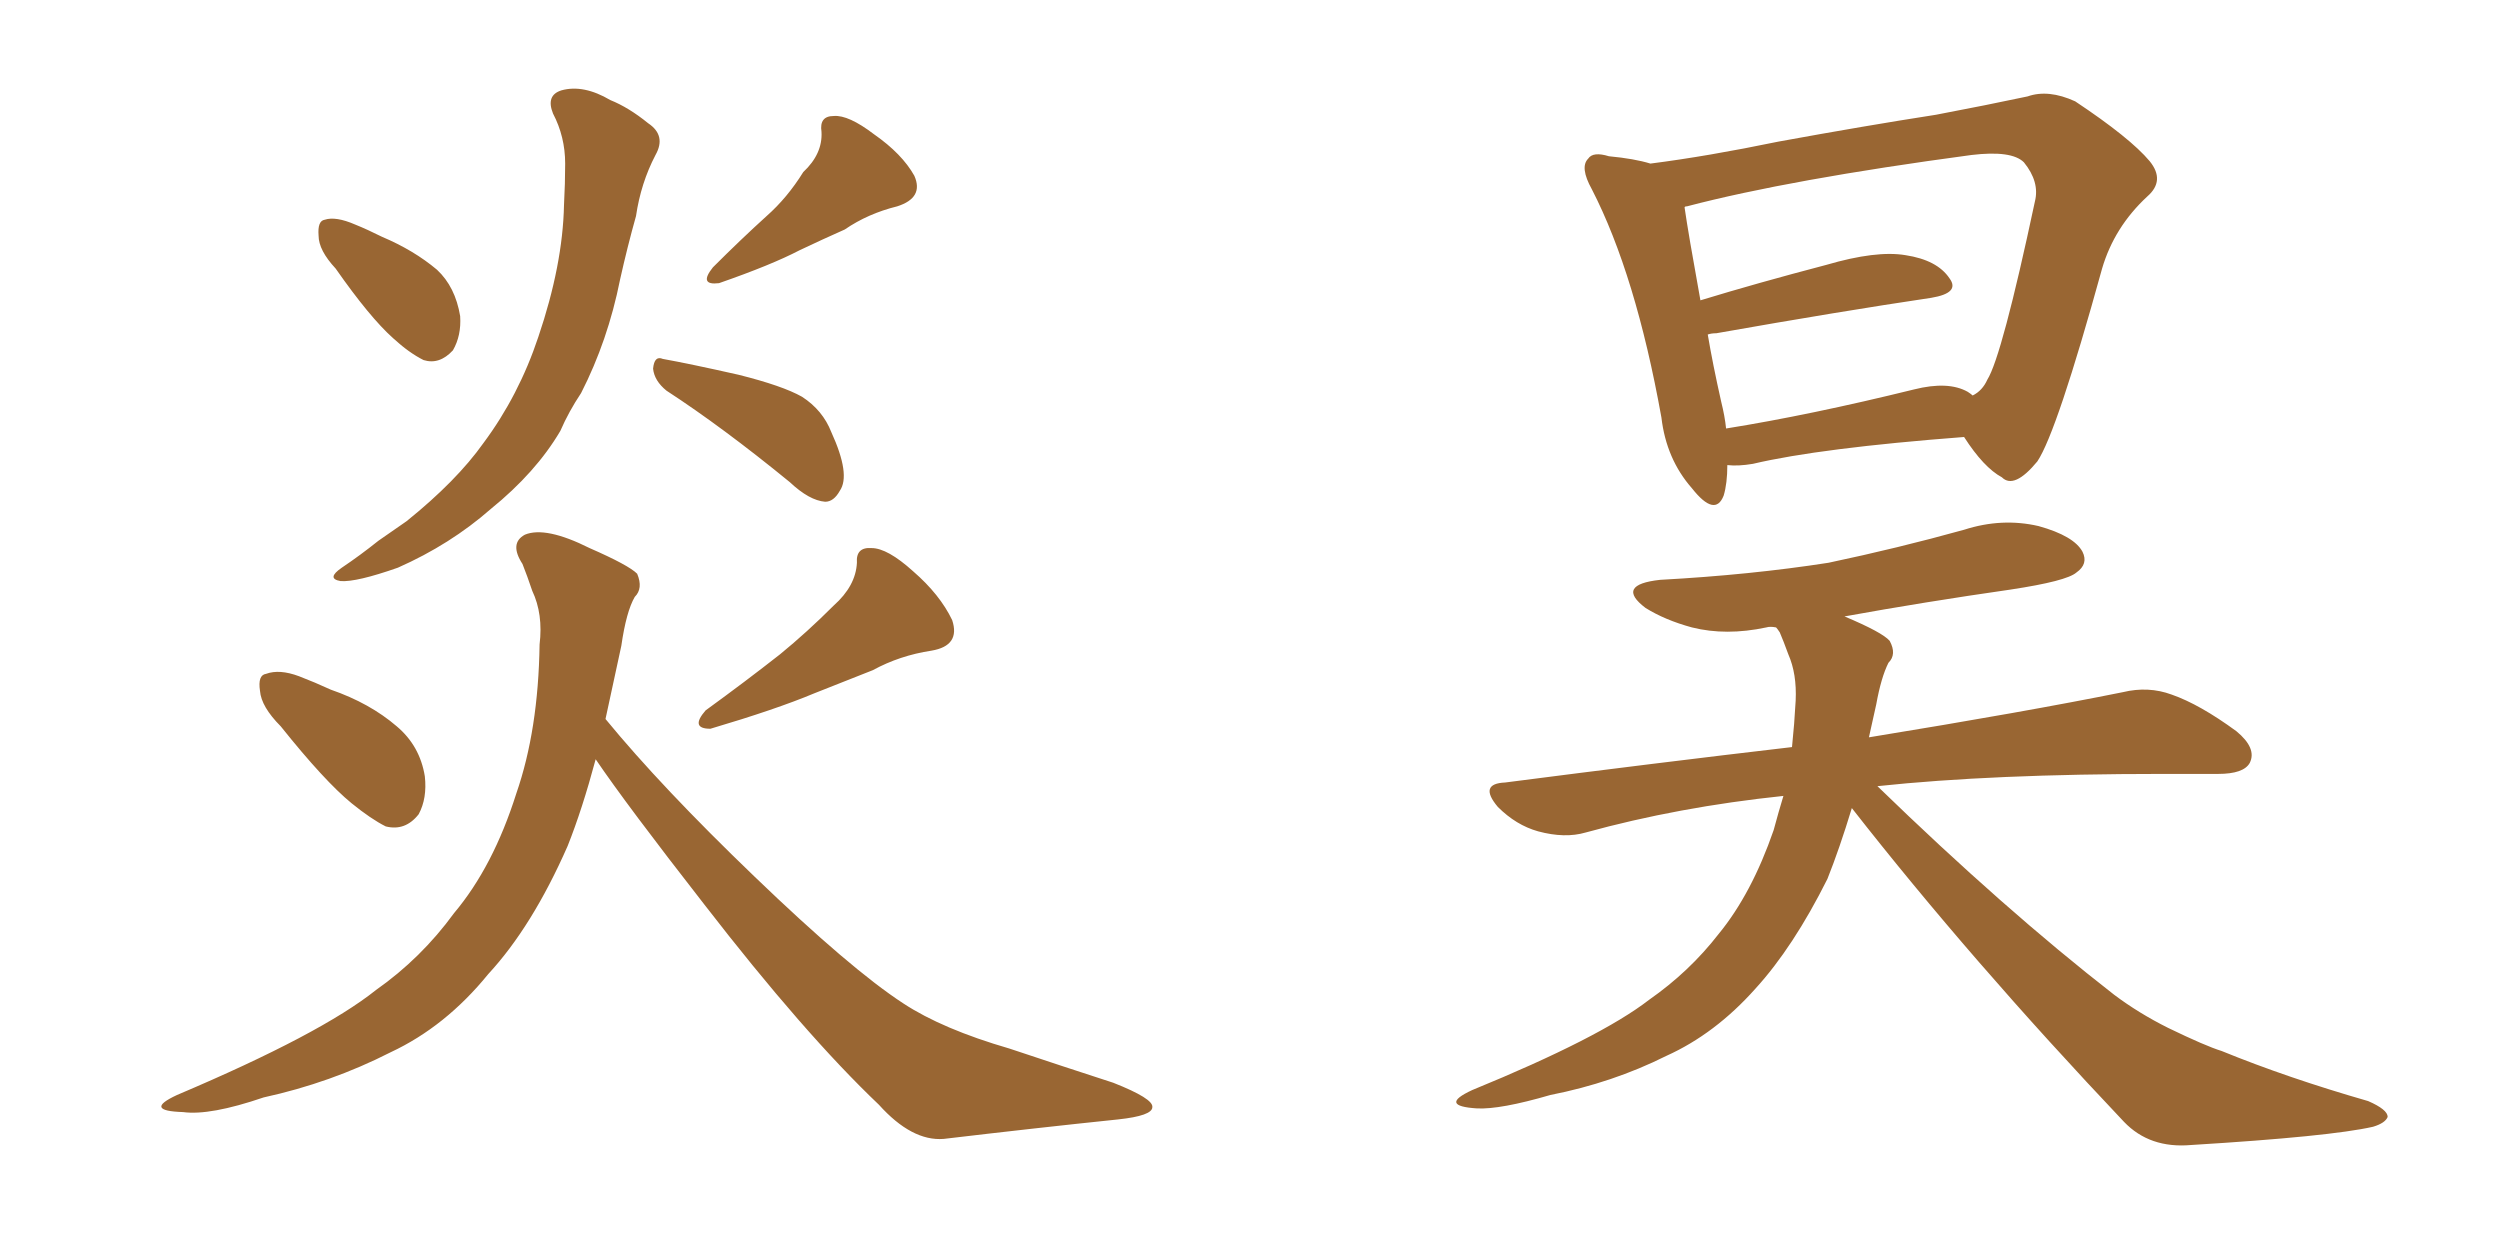 <svg xmlns="http://www.w3.org/2000/svg" xmlns:xlink="http://www.w3.org/1999/xlink" width="300" height="150"><path fill="#996633" padding="10" d="M40.28 32.23L40.28 32.23Q38.23 30.03 38.23 28.27L38.23 28.27Q38.09 26.51 38.96 26.37L38.96 26.37Q40.28 25.93 42.63 26.95L42.63 26.95Q44.09 27.54 45.85 28.42L45.85 28.42Q49.66 30.03 52.44 32.37L52.44 32.37Q54.64 34.42 55.22 37.94L55.22 37.94Q55.37 40.28 54.35 42.04L54.35 42.04Q52.73 43.80 50.83 43.21L50.83 43.21Q49.07 42.33 47.17 40.58L47.17 40.58Q44.38 38.09 40.28 32.23ZM96.39 20.65L96.39 20.65Q98.73 18.46 98.58 15.82L98.58 15.82Q98.29 13.92 100.05 13.92L100.05 13.92Q101.81 13.77 104.88 16.11L104.88 16.11Q108.25 18.46 109.72 21.09L109.72 21.09Q110.89 23.73 107.67 24.76L107.67 24.76Q104.15 25.63 101.37 27.54L101.37 27.54Q98.73 28.71 95.95 30.03L95.95 30.03Q92.58 31.79 86.28 33.98L86.28 33.98Q83.79 34.28 85.55 32.08L85.55 32.08Q88.92 28.71 91.99 25.93L91.99 25.93Q94.48 23.73 96.39 20.65ZM66.36 13.62L66.36 13.62Q65.48 11.43 67.38 10.84L67.38 10.84Q70.02 10.11 73.24 12.01L73.24 12.01Q75.44 12.89 77.78 14.79L77.78 14.79Q79.98 16.26 78.66 18.60L78.66 18.60Q76.90 21.97 76.32 25.93L76.32 25.93Q75.29 29.59 74.41 33.54L74.41 33.54Q72.95 40.87 69.73 47.17L69.73 47.17Q68.26 49.37 67.24 51.71L67.24 51.71Q64.31 56.69 58.89 61.08L58.89 61.08Q54.05 65.33 47.75 68.12L47.75 68.12Q42.77 69.87 40.87 69.73L40.87 69.73Q39.11 69.43 41.02 68.12L41.02 68.12Q43.21 66.65 45.41 64.89L45.41 64.89Q47.31 63.57 48.78 62.55L48.78 62.55Q54.79 57.71 58.01 53.17L58.01 53.17Q62.26 47.46 64.60 40.43L64.60 40.43Q67.53 31.79 67.68 24.61L67.68 24.61Q67.82 21.97 67.82 19.63L67.82 19.63Q67.82 16.41 66.36 13.62ZM79.98 46.88L79.98 46.88Q78.52 45.70 78.37 44.24L78.37 44.24Q78.52 42.63 79.54 43.07L79.54 43.07Q82.76 43.65 88.62 44.97L88.62 44.97Q93.90 46.29 96.24 47.61L96.24 47.61Q98.73 49.22 99.76 51.86L99.76 51.86Q102.10 56.98 100.78 58.89L100.78 58.89Q100.05 60.21 99.02 60.21L99.02 60.21Q97.12 60.06 94.78 57.86L94.78 57.86Q86.72 51.27 79.98 46.88ZM33.69 87.16L33.69 87.16Q31.35 84.81 31.20 82.91L31.20 82.91Q30.91 81.01 31.93 80.86L31.93 80.86Q33.54 80.27 35.89 81.15L35.89 81.15Q37.79 81.88 39.70 82.76L39.70 82.76Q44.38 84.38 47.61 87.16L47.61 87.16Q50.39 89.50 50.98 93.16L50.98 93.16Q51.27 95.80 50.24 97.71L50.24 97.71Q48.63 99.76 46.29 99.17L46.29 99.17Q44.53 98.29 42.19 96.39L42.19 96.39Q38.96 93.75 33.69 87.16ZM100.05 72.66L100.05 72.66Q102.69 70.31 102.83 67.53L102.83 67.53Q102.69 65.63 104.59 65.77L104.59 65.77Q106.49 65.77 109.57 68.55L109.57 68.55Q112.79 71.34 114.26 74.41L114.26 74.41Q115.28 77.49 111.77 78.08L111.77 78.08Q107.96 78.66 104.74 80.42L104.74 80.42Q101.37 81.74 97.71 83.20L97.71 83.20Q93.16 85.11 85.25 87.45L85.25 87.45Q82.76 87.45 84.67 85.25L84.67 85.25Q89.50 81.74 93.60 78.52L93.60 78.52Q96.83 75.88 100.05 72.66ZM71.48 91.11L71.48 91.11L71.48 91.11Q69.87 97.12 68.12 101.51L68.12 101.51Q63.87 111.18 58.59 116.89L58.59 116.89Q53.47 123.19 46.88 126.27L46.88 126.27Q39.70 129.93 31.64 131.69L31.64 131.69Q25.20 133.89 21.97 133.45L21.97 133.45Q17.14 133.30 21.24 131.40L21.24 131.40Q38.53 124.07 45.12 118.80L45.12 118.80Q50.54 114.99 54.49 109.57L54.49 109.57Q59.18 104.00 61.96 95.21L61.96 95.21Q64.60 87.60 64.75 77.34L64.75 77.34Q65.19 73.68 63.87 70.90L63.87 70.90Q63.28 69.14 62.70 67.68L62.70 67.68Q61.08 65.19 62.99 64.16L62.99 64.16Q65.48 63.13 70.75 65.77L70.75 65.77Q75.44 67.82 76.46 68.85L76.46 68.85Q77.20 70.61 76.17 71.63L76.17 71.63Q75.15 73.39 74.56 77.49L74.56 77.49Q73.54 82.18 72.66 86.28L72.66 86.28Q79.39 94.48 90.53 105.18L90.53 105.18Q102.10 116.31 108.40 120.41L108.40 120.41Q113.09 123.49 121.14 125.83L121.14 125.83Q127.73 128.03 133.59 129.93L133.59 129.93Q138.43 131.84 138.28 132.86L138.28 132.86Q138.28 133.89 134.18 134.33L134.18 134.33Q124.37 135.35 113.23 136.67L113.23 136.67Q109.42 136.96 105.47 132.57L105.47 132.57Q96.53 124.07 84.52 108.54L84.52 108.54Q75.15 96.53 71.48 91.11ZM207.28 55.81L207.28 55.81Q207.28 58.01 206.84 59.47L206.84 59.47Q205.81 62.11 203.03 58.59L203.03 58.59Q199.95 55.08 199.37 50.10L199.37 50.10Q196.29 32.96 191.02 22.71L191.02 22.71Q189.55 20.07 190.58 19.04L190.58 19.04Q191.16 18.16 193.07 18.75L193.07 18.75Q196.14 19.04 198.05 19.63L198.05 19.63Q204.93 18.75 213.43 16.99L213.43 16.99Q223.83 15.09 232.32 13.77L232.32 13.77Q238.48 12.60 243.31 11.57L243.31 11.57Q245.80 10.69 249.02 12.16L249.02 12.16Q255.62 16.55 257.96 19.34L257.96 19.34Q259.86 21.68 257.67 23.58L257.67 23.58Q253.71 27.25 252.25 32.23L252.25 32.23L252.25 32.23Q246.83 51.86 244.48 55.37L244.48 55.37Q241.70 58.74 240.23 57.28L240.23 57.28Q238.04 56.10 235.69 52.44L235.69 52.44Q218.41 53.76 210.35 55.66L210.35 55.66Q208.59 55.96 207.28 55.81ZM236.13 47.02L236.13 47.02Q236.57 47.31 236.72 47.46L236.72 47.46Q237.89 46.88 238.48 45.56L238.48 45.56Q240.23 42.77 244.19 24.17L244.19 24.17Q244.78 21.83 242.87 19.48L242.87 19.48Q241.41 18.02 236.57 18.60L236.57 18.60Q214.75 21.53 202.44 24.76L202.44 24.76Q202.15 24.76 202.15 24.90L202.15 24.90Q202.59 27.98 204.05 36.04L204.05 36.04Q210.79 33.98 219.14 31.79L219.14 31.79Q225.15 30.03 228.66 30.62L228.66 30.62Q232.47 31.20 233.94 33.40L233.94 33.40Q235.25 35.16 231.74 35.74L231.74 35.74Q220.90 37.35 205.96 39.99L205.96 39.99Q205.37 39.99 204.93 40.14L204.93 40.14Q205.52 43.65 206.54 48.19L206.54 48.19Q206.98 49.95 207.13 51.42L207.13 51.42Q217.24 49.80 229.69 46.73L229.69 46.73Q233.79 45.70 236.13 47.02ZM222.22 96.97L222.22 96.97L222.22 96.97Q220.75 101.81 219.29 105.47L219.29 105.47Q215.19 113.67 210.64 118.65L210.64 118.65Q205.81 124.07 199.95 126.71L199.95 126.71Q193.51 129.93 186.04 131.40L186.04 131.40Q180.03 133.15 177.25 133.01L177.25 133.01Q172.56 132.71 176.66 130.81L176.66 130.81Q192.04 124.51 197.90 119.97L197.90 119.97Q202.73 116.60 206.25 112.06L206.25 112.06Q210.21 107.23 212.84 99.61L212.84 99.61Q213.43 97.41 214.01 95.51L214.01 95.51Q201.42 96.83 190.28 99.90L190.28 99.90Q187.79 100.63 184.57 99.76L184.57 99.76Q181.93 99.02 179.74 96.83L179.74 96.83Q177.39 94.04 180.62 93.90L180.62 93.90Q198.78 91.55 215.04 89.65L215.04 89.65Q215.33 86.87 215.48 84.08L215.48 84.08Q215.63 80.86 214.60 78.52L214.60 78.52Q214.01 76.90 213.57 75.88L213.57 75.88Q213.28 75.44 213.13 75.29L213.13 75.29Q212.40 75.15 211.96 75.29L211.96 75.29Q207.13 76.32 203.03 75.29L203.03 75.29Q199.80 74.41 197.46 72.95L197.46 72.95Q193.80 70.17 199.22 69.58L199.22 69.58Q210.06 68.99 219.43 67.53L219.43 67.53Q227.78 65.77 235.69 63.57L235.69 63.57Q240.23 62.11 244.63 63.13L244.63 63.13Q248.88 64.31 249.90 66.21L249.90 66.21Q250.63 67.68 249.17 68.70L249.17 68.70Q248.00 69.73 241.26 70.75L241.26 70.75Q231.01 72.22 221.34 73.97L221.34 73.97Q225.88 75.88 226.76 76.90L226.76 76.90Q227.64 78.52 226.61 79.54L226.61 79.54Q225.73 81.30 225.15 84.52L225.15 84.52Q224.71 86.57 224.27 88.48L224.27 88.48Q243.16 85.40 254.74 83.06L254.74 83.06Q257.81 82.32 260.60 83.35L260.60 83.35Q263.96 84.52 268.36 87.74L268.36 87.74Q270.85 89.79 269.97 91.55L269.97 91.55Q269.24 92.87 266.16 92.87L266.16 92.87Q263.09 92.87 259.42 92.87L259.42 92.87Q239.06 92.87 225.29 94.34L225.29 94.34Q240.53 109.13 253.71 119.38L253.71 119.38Q256.64 121.58 260.16 123.34L260.16 123.34Q264.70 125.54 266.60 126.12L266.60 126.12Q274.51 129.35 284.18 132.13L284.18 132.13Q286.52 133.15 286.52 134.03L286.52 134.03Q286.23 134.77 284.77 135.21L284.77 135.21Q279.64 136.38 262.94 137.40L262.94 137.40Q257.96 137.84 254.88 134.62L254.88 134.62Q236.43 115.14 222.22 96.97Z"/></svg>